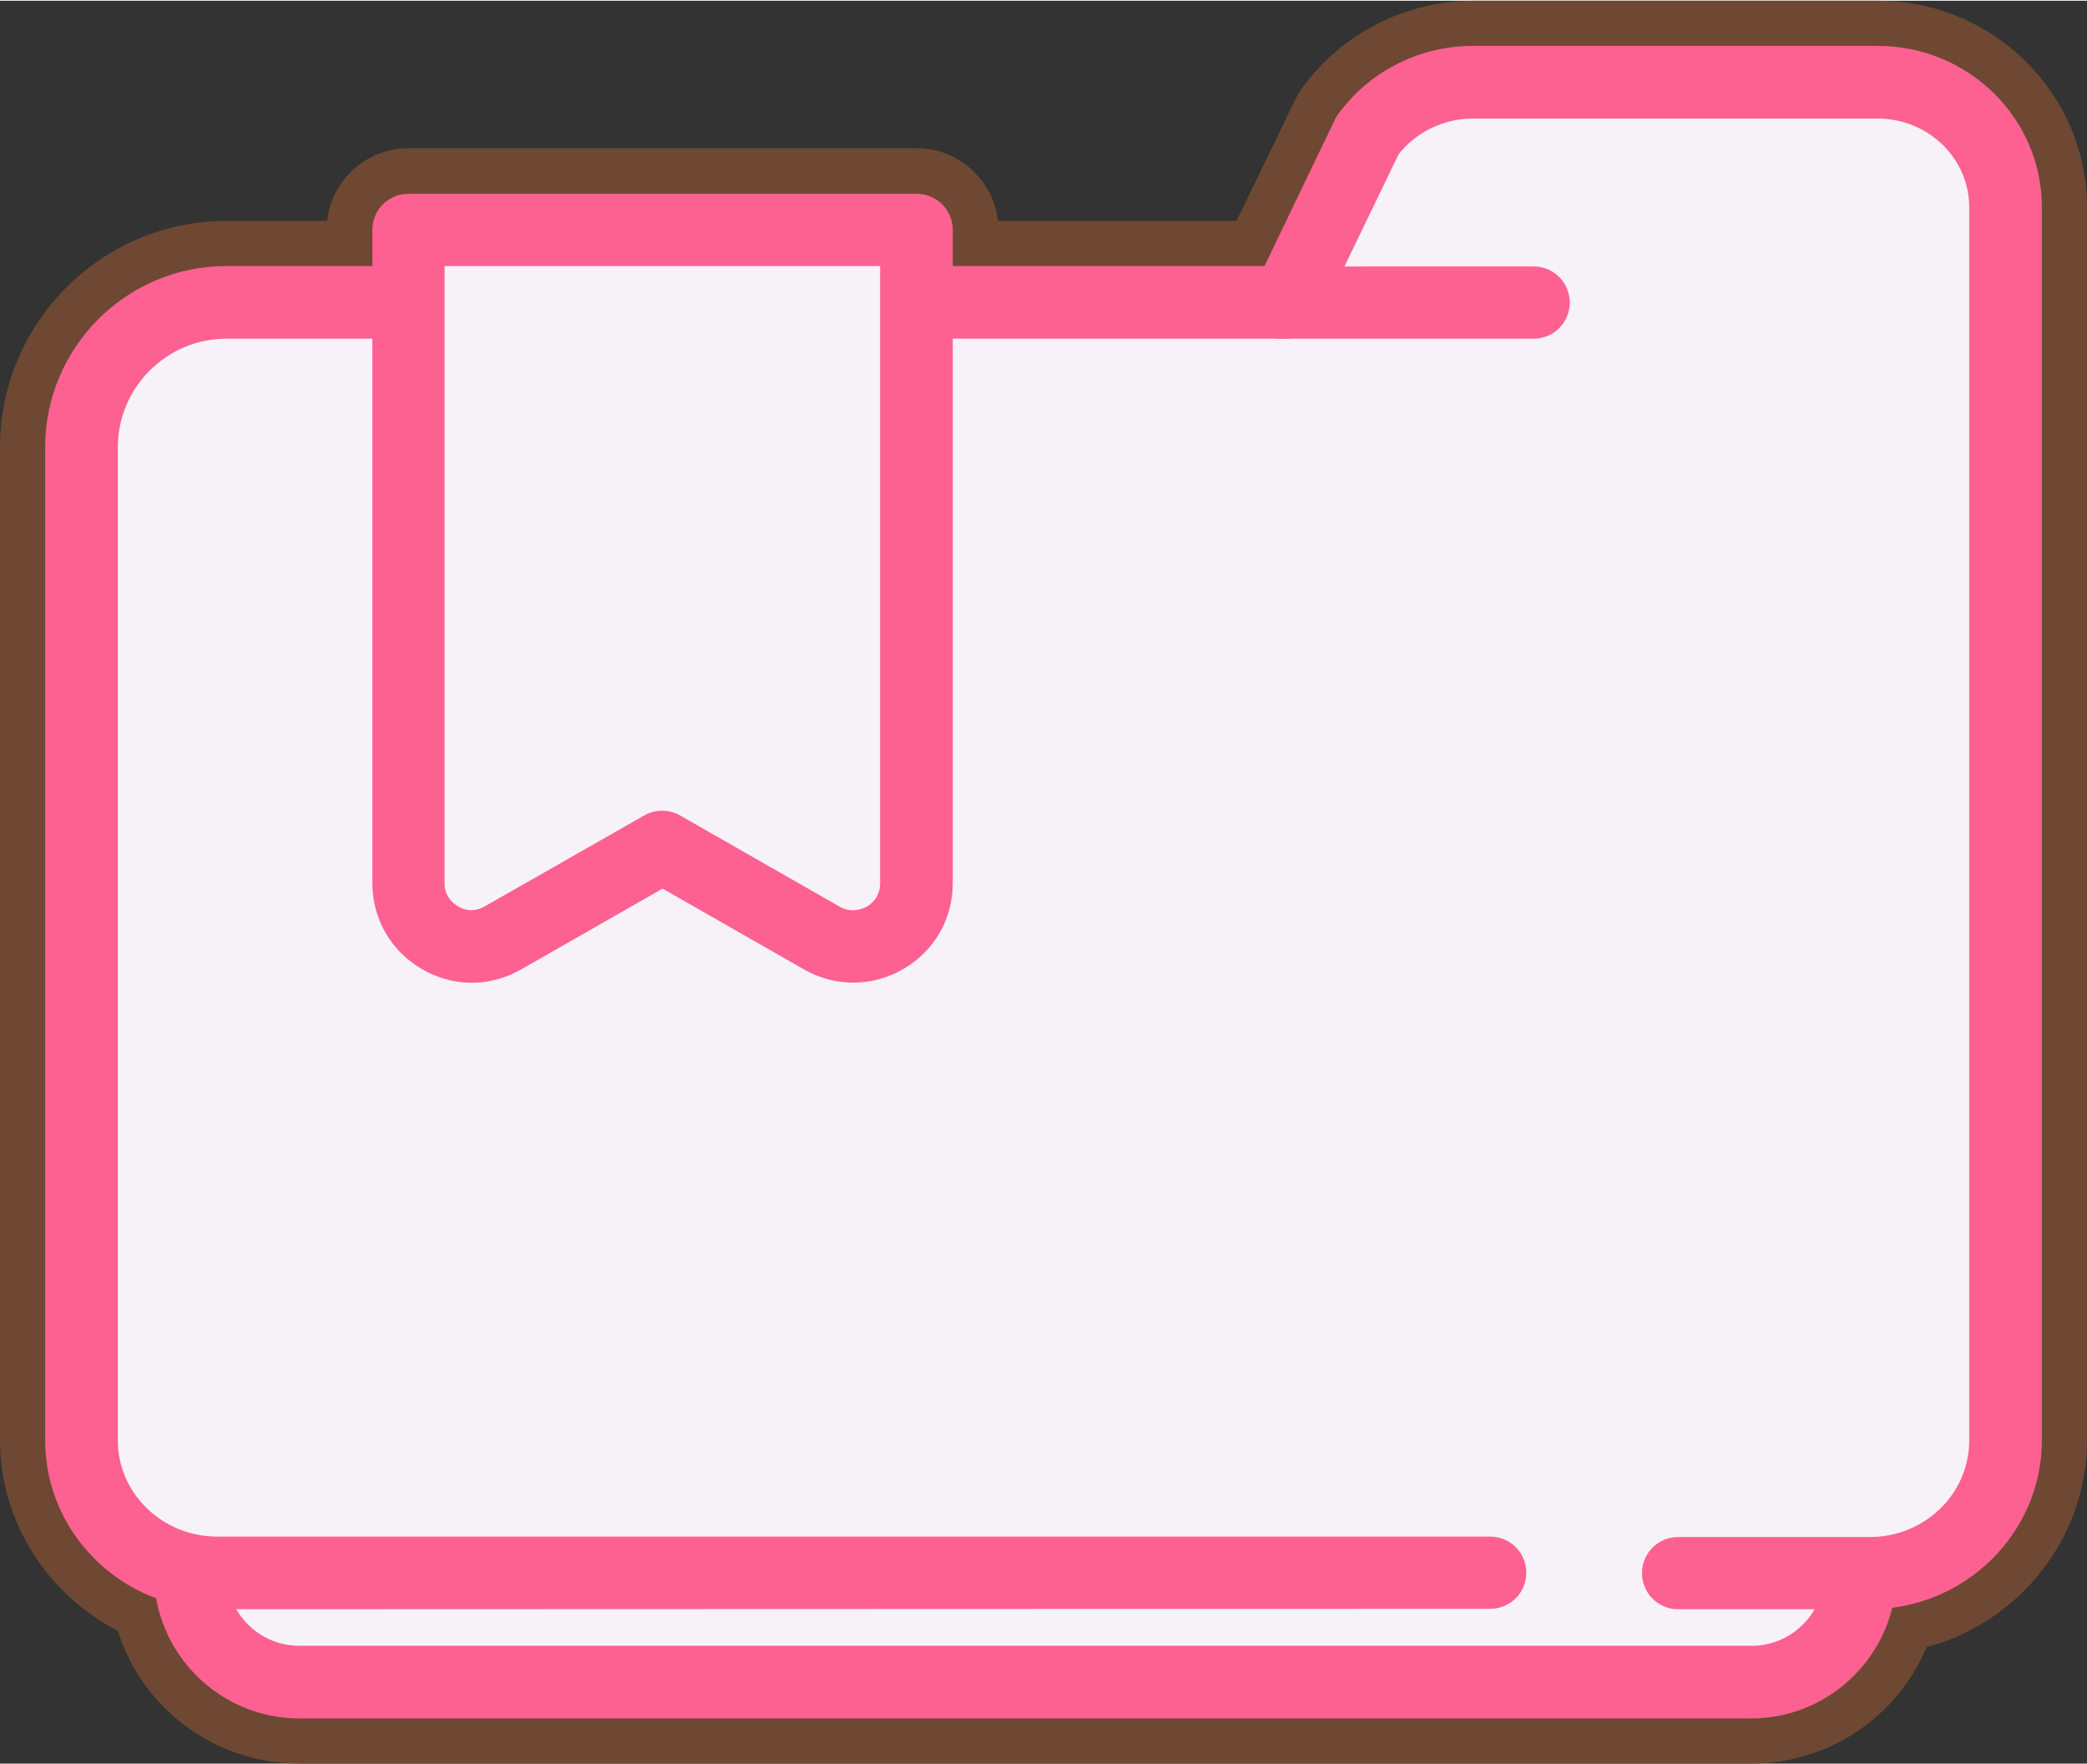 <?xml version="1.0" encoding="UTF-8" standalone="no"?><svg xmlns="http://www.w3.org/2000/svg" xmlns:xlink="http://www.w3.org/1999/xlink" fill="#000000" height="410" preserveAspectRatio="xMidYMid meet" version="1" viewBox="13.3 51.0 485.4 410.0" width="485" zoomAndPan="magnify"><rect x="13.3" y="51.0" width="485.4" height="410.0" fill="#333333" stroke="none"/><g><g id="change1_1"><path d="M66,102.2h23.4c1-9.5,9.1-16.9,18.9-16.9h118.2c9.8,0,17.8,7.4,18.9,16.9h55.5l13.6-28.1c0.5-1,1.1-2,1.8-3 c9.2-12.6,24.1-20.1,39.8-20.1H450c26.9,0,48.7,21.6,48.7,48v286.8c0,22.6-15.6,42.3-37.3,48.1c-6.8,16.2-22.7,27.1-40.8,27.1H82.9 c-19.5,0-36.5-12.7-42.2-30.9c-16.6-8.5-27.4-25.6-27.4-44.3V154.9C13.3,125.9,36.9,102.2,66,102.2z" fill="#6e4832"/></g><g><g><g id="change2_1"><path d="M57.6,416.7v-16.9H446v16.9c0,14-11.3,25.3-25.3,25.3H82.9C68.9,442,57.6,430.7,57.6,416.7z" fill="#f7f2f8"/></g><g id="change3_3"><path d="M49.1,416.7v-16.9c0-4.7,3.8-8.4,8.4-8.4H446c4.7,0,8.4,3.8,8.4,8.4v16.9c0,18.6-15.2,33.8-33.8,33.8H82.9 C64.3,450.5,49.1,435.3,49.1,416.7z M66,408.3v8.4c0,9.3,7.6,16.9,16.9,16.9h337.8c9.3,0,16.9-7.6,16.9-16.9v-8.4H66z" fill="#fc6192"/></g></g><g><g id="change4_1"><path d="M403.6,416.7h44.6c17.4,0,31.6-13.8,31.6-30.9V156.6v-37.2V99C479.8,83,466.5,70,450,70h-94.1 c-9.7,0-18.9,4.6-24.5,12.3l-18.7,38.9H66c-18.7,0-33.8,15.1-33.8,33.8v230.9c0,17,14.1,30.9,31.6,30.9h296.2" fill="#f7f2f8"/></g><g id="change3_1"><path d="M63.8,425.1c-22.1,0-40-17.6-40-39.3V154.9c0-23.3,18.9-42.2,42.2-42.2h241.4l16.4-34.1 c0.2-0.5,0.5-0.9,0.8-1.3c7.2-9.9,18.9-15.8,31.3-15.8H450c21.1,0,38.2,16.8,38.2,37.5v286.8c0,21.7-18,39.3-40,39.3h-44.6 c-4.7,0-8.4-3.8-8.4-8.4c0-4.7,3.8-8.4,8.4-8.4h44.6c12.8,0,23.1-10.1,23.1-22.4V99c0-11.4-9.6-20.6-21.3-20.6h-94.1 c-6.8,0-13.2,3.1-17.3,8.3l-18.4,38.1c-1.4,2.9-4.4,4.8-7.6,4.8H66c-14,0-25.3,11.4-25.3,25.3v230.9c0,12.4,10.4,22.4,23.1,22.4 h296.1c4.7,0,8.4,3.8,8.4,8.4c0,4.7-3.8,8.4-8.4,8.4L63.8,425.1L63.8,425.1z" fill="#fc6192"/></g></g><g id="change3_4"><path d="M302.4,121.2c0-4.7,3.8-8.4,8.4-8.4H370c4.7,0,8.4,3.8,8.4,8.4c0,4.7-3.8,8.4-8.4,8.4h-59.1 C306.2,129.6,302.4,125.8,302.4,121.2z" fill="#fc6192"/></g><g><g id="change5_1"><path d="M108.2,256.2V104.3h118.2v151.9c0,11.3-12.2,18.4-22,12.8l-37.1-21.2L130.3,269 C120.4,274.6,108.2,267.5,108.2,256.2z" fill="#f7f2f8"/></g><g id="change3_2"><path d="M123,279.4c-4,0-8-1.1-11.6-3.2c-7.2-4.2-11.5-11.7-11.5-20V104.3c0-4.7,3.8-8.4,8.4-8.4h118.2 c4.7,0,8.4,3.8,8.4,8.4v151.9c0,8.4-4.3,15.8-11.5,20s-15.9,4.2-23.1,0.1l-32.9-18.8l-32.9,18.8c0,0,0,0,0,0 C130.8,278.4,126.9,279.4,123,279.4L123,279.4z M163.1,240.5c2.6-1.5,5.8-1.5,8.4,0l37.1,21.2c2.8,1.6,5.3,0.5,6.3,0 c0.9-0.5,3.1-2.2,3.1-5.4V112.7H116.7v143.5c0,3.3,2.2,4.9,3.1,5.4c0.9,0.6,3.4,1.7,6.3,0L163.1,240.5z" fill="#fc6192"/></g></g></g></g></svg>